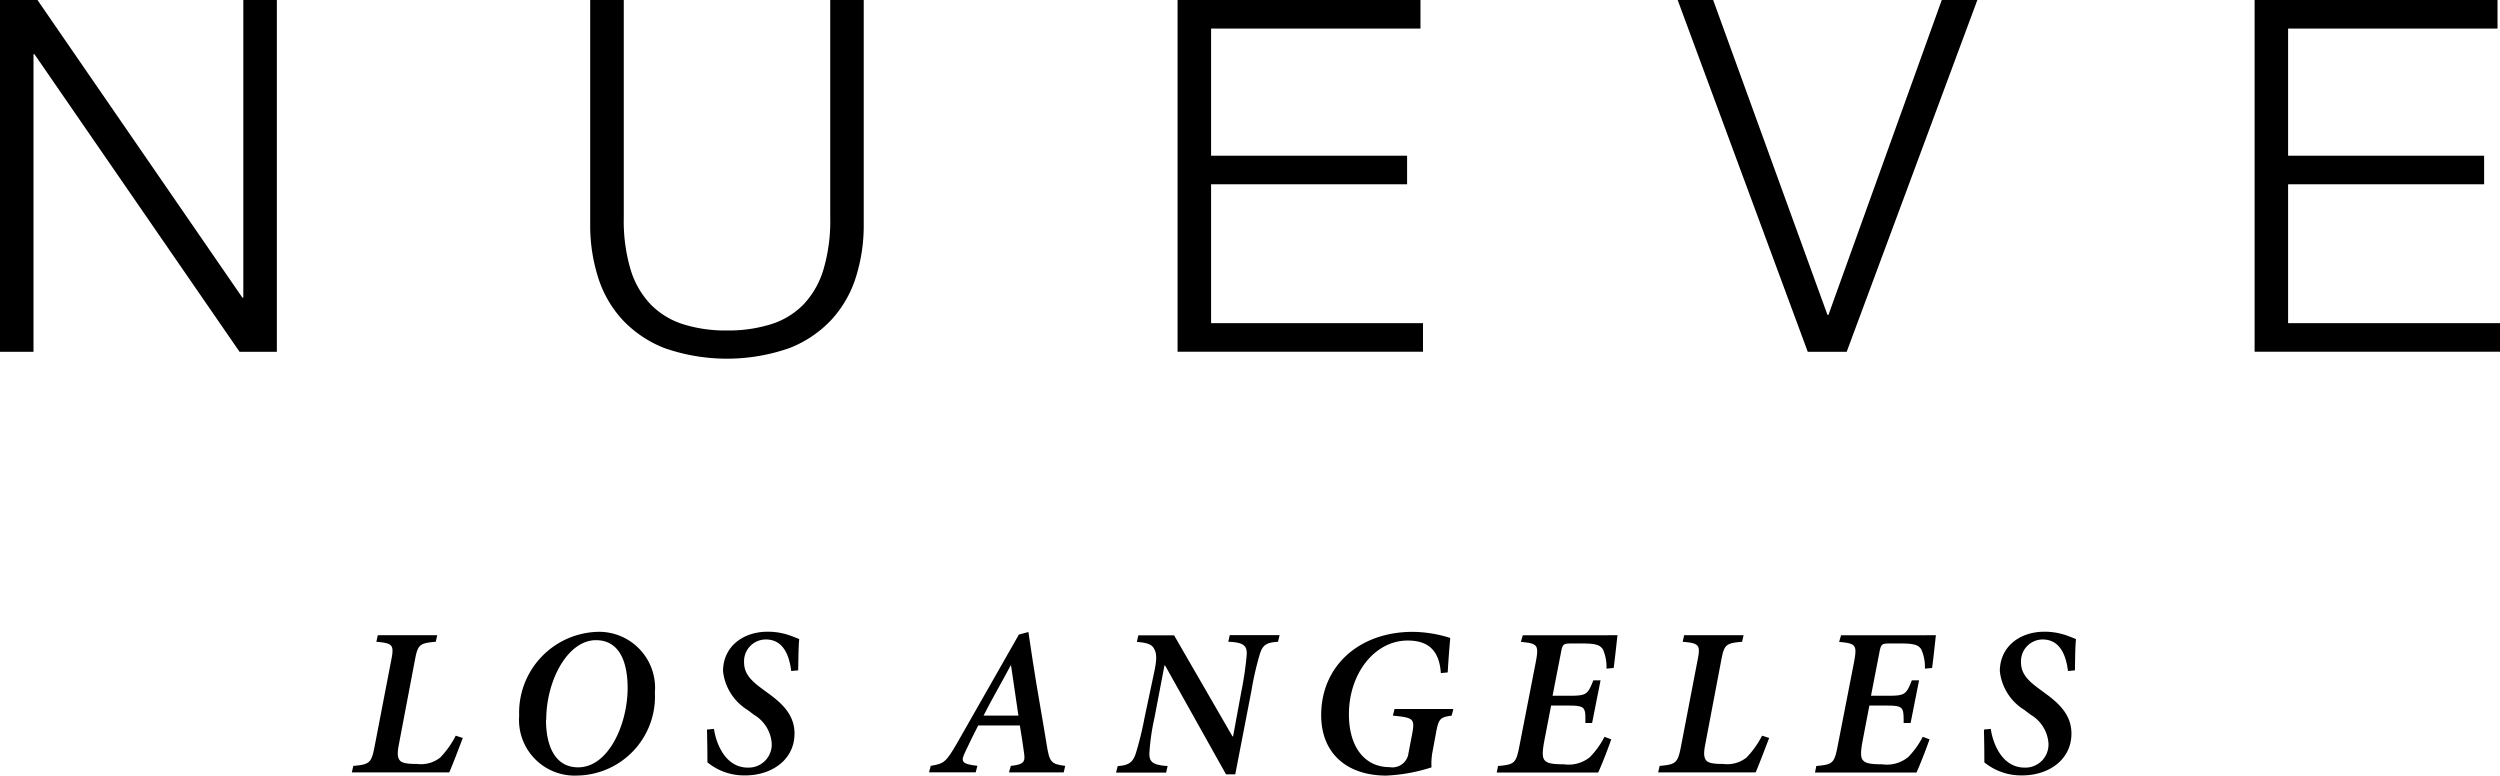 <svg id="Capa_1" data-name="Capa 1" xmlns="http://www.w3.org/2000/svg" width="188.763" height="58.563" viewBox="0 0 188.763 58.563">
  <g id="Group_12" data-name="Group 12" style="isolation: isolate">
    <path id="Path_16" data-name="Path 16" d="M2.828,0,18.3,22.471h.072V0h2.532V26.562H18.087L2.6,4.091H2.529V26.562H0V0Z"/>
    <path id="Path_17" data-name="Path 17" d="M138.045,0V16.443a12.894,12.894,0,0,0,.52,3.927A6.548,6.548,0,0,0,140.091,23a5.919,5.919,0,0,0,2.453,1.486,10.648,10.648,0,0,0,3.289.467,10.767,10.767,0,0,0,3.312-.467,5.887,5.887,0,0,0,2.44-1.467,6.547,6.547,0,0,0,1.526-2.631,12.888,12.888,0,0,0,.523-3.946V0h2.529V17a12.93,12.93,0,0,1-.579,3.887,8.524,8.524,0,0,1-1.825,3.219,8.662,8.662,0,0,1-3.2,2.174,14.307,14.307,0,0,1-9.448,0,8.662,8.662,0,0,1-3.2-2.174,8.481,8.481,0,0,1-1.822-3.219A12.93,12.93,0,0,1,135.51,17V0Z" transform="translate(-90.947)"/>
    <path id="Path_18" data-name="Path 18" d="M288.71,0V2.157H272.9v9.6h14.8v2.157H272.9V24.4h16v2.157H270.37V0Z" transform="translate(-181.457)"/>
    <path id="Path_19" data-name="Path 19" d="M387.87,0,396.5,23.773h.076L405.132,0h2.687l-9.866,26.562h-2.94L385.19,0Z" transform="translate(-258.518)"/>
    <path id="Path_20" data-name="Path 20" d="M536,0V2.157H520.189v9.6h14.8v2.157h-14.8V24.4h16v2.157H517.66V0Z" transform="translate(-347.425)"/>
  </g>
  <g id="Group_13" data-name="Group 13" transform="translate(26.565 47.697)" style="isolation: isolate">
    <path id="Path_21" data-name="Path 21" d="M89.159,153.608c-.207.543-.783,2.062-1.023,2.6H80.78l.112-.493c1.243-.1,1.371-.24,1.611-1.483l1.246-6.465c.237-1.181.141-1.315-1.118-1.421l.112-.5h4.486l-.112.5c-1.263.1-1.358.24-1.582,1.421l-1.213,6.383c-.112.592-.1.927.082,1.151s.658.27,1.315.27a2.338,2.338,0,0,0,1.743-.493,6.886,6.886,0,0,0,1.164-1.644Z" transform="translate(-80.78 -145.584)"/>
    <path id="Path_22" data-name="Path 22" d="M129.447,149.651a5.965,5.965,0,0,1-5.89,6.271,4.2,4.2,0,0,1-4.357-4.515,6.108,6.108,0,0,1,5.919-6.337A4.229,4.229,0,0,1,129.447,149.651Zm-8.221,2.059c0,2.042.72,3.591,2.427,3.591,2.3,0,3.736-3.272,3.736-5.985,0-2.045-.658-3.617-2.394-3.617-2.138.007-3.752,3.045-3.752,6.015Z" transform="translate(-106.565 -145.06)"/>
    <path id="Path_23" data-name="Path 23" d="M162.849,152.377c.161,1.118.862,2.924,2.552,2.924a1.744,1.744,0,0,0,1.805-1.868,2.739,2.739,0,0,0-1.342-2.124l-.48-.362a3.938,3.938,0,0,1-1.851-2.924c0-1.8,1.437-2.983,3.387-2.983a5.005,5.005,0,0,1,1.707.3c.286.1.526.207.658.257-.059.638-.059,1.467-.079,2.361l-.526.049c-.128-1.072-.543-2.381-1.914-2.381a1.644,1.644,0,0,0-1.644,1.727c0,.845.51,1.371,1.355,1.993l.48.352c1.1.8,1.973,1.661,1.973,3.032,0,1.973-1.71,3.16-3.719,3.16a4.367,4.367,0,0,1-2.858-.987c0-.365,0-1.243-.033-2.473Z" transform="translate(-135.505 -145.04)"/>
    <path id="Path_24" data-name="Path 24" d="M223.478,155.719h-4.134l.141-.493c1.039-.112,1.1-.329.987-1.052-.082-.592-.178-1.246-.306-2h-3.144c-.286.559-.658,1.292-.957,1.947-.385.783-.329.957.895,1.1l-.128.493H213.31l.128-.493c.987-.161,1.148-.257,1.993-1.723l4.663-8.188.717-.194.329,2.187c.329,2.157.72,4.249,1.052,6.321.21,1.315.329,1.47,1.4,1.6Zm-3.976-8.077h-.03c-.658,1.246-1.391,2.493-2.045,3.785h2.631Z" transform="translate(-169.727 -145.094)"/>
    <path id="Path_25" data-name="Path 25" d="M268.467,146.347c-.987.046-1.181.329-1.388.987a23.691,23.691,0,0,0-.622,2.743l-1.214,6.275h-.7l-4.6-8.221h-.046l-.75,3.927a17.122,17.122,0,0,0-.385,2.631c-.046.737.256.96,1.371,1.039l-.109.493H256.24l.128-.493c.812-.046,1.151-.27,1.375-.987a25.615,25.615,0,0,0,.658-2.7l.737-3.479c.224-1.056.141-1.391-.033-1.71s-.559-.447-1.292-.493l.112-.5h2.7l4.407,7.629h.046l.625-3.394a25.116,25.116,0,0,0,.4-2.716c.062-.766-.257-.987-1.388-1.036l.112-.5h3.765Z" transform="translate(-198.539 -145.584)"/>
    <path id="Path_26" data-name="Path 26" d="M312.384,148.191c-.128-1.914-1.164-2.457-2.506-2.457-2.489,0-4.436,2.489-4.436,5.571,0,2.411,1.148,3.989,3.078,3.989a1.223,1.223,0,0,0,1.421-1.069l.273-1.421c.224-1.181.1-1.246-1.454-1.4l.128-.5h4.44l-.128.5c-.878.128-.987.207-1.2,1.4l-.24,1.292a4.906,4.906,0,0,0-.082,1.213,12.855,12.855,0,0,1-3.414.622c-2.937,0-4.916-1.644-4.916-4.565,0-3.736,2.9-6.288,6.906-6.288a9.536,9.536,0,0,1,2.841.464c-.049.51-.128,1.483-.194,2.6Z" transform="translate(-230.157 -145.067)"/>
    <path id="Path_27" data-name="Path 27" d="M352.769,145.85c-.049.385-.178,1.644-.289,2.473l-.543.049a3.242,3.242,0,0,0-.27-1.454c-.191-.289-.464-.444-1.454-.444h-.957c-.576,0-.641.062-.75.658l-.641,3.289h1.246c1.342,0,1.4-.1,1.835-1.164h.543l-.638,3.219h-.51c.016-1.2.016-1.315-1.342-1.315h-1.243l-.529,2.743c-.141.783-.141,1.2.049,1.391.191.24.638.3,1.437.3a2.549,2.549,0,0,0,1.973-.543,6.343,6.343,0,0,0,1.1-1.532l.51.191c-.174.529-.733,1.973-.987,2.506H343.65l.1-.493c1.246-.112,1.358-.207,1.611-1.5l1.246-6.386c.224-1.243.145-1.371-1.135-1.483l.145-.5Z" transform="translate(-257.204 -145.584)"/>
    <path id="Path_28" data-name="Path 28" d="M389.1,153.608c-.211.543-.783,2.062-1.023,2.6h-7.36l.112-.493c1.246-.1,1.375-.24,1.615-1.483l1.243-6.465c.24-1.181.145-1.315-1.118-1.421l.112-.5h4.486l-.112.5c-1.26.1-1.355.24-1.579,1.421l-1.213,6.383c-.112.592-.1.927.079,1.151s.658.27,1.315.27a2.329,2.329,0,0,0,1.74-.493,6.971,6.971,0,0,0,1.167-1.644Z" transform="translate(-282.083 -145.584)"/>
    <path id="Path_29" data-name="Path 29" d="M425.849,145.85c-.046.385-.174,1.644-.286,2.473l-.543.049a3.281,3.281,0,0,0-.273-1.454c-.191-.289-.464-.444-1.45-.444h-.96c-.572,0-.638.062-.75.658l-.638,3.289H422.2c1.338,0,1.4-.1,1.835-1.164h.543l-.638,3.219h-.526c0-1.2,0-1.315-1.342-1.315h-1.246l-.526,2.743c-.141.783-.141,1.2.049,1.391.191.24.638.3,1.434.3a2.544,2.544,0,0,0,1.973-.543,6.343,6.343,0,0,0,1.1-1.532l.513.191c-.178.529-.733,1.973-.987,2.506H416.72l.1-.493c1.243-.112,1.358-.207,1.611-1.5l1.246-6.386c.224-1.243.141-1.371-1.135-1.483l.145-.5Z" transform="translate(-306.244 -145.584)"/>
    <path id="Path_30" data-name="Path 30" d="M456.033,152.377c.161,1.118.862,2.924,2.555,2.924a1.743,1.743,0,0,0,1.8-1.868,2.731,2.731,0,0,0-1.342-2.124l-.477-.362a3.929,3.929,0,0,1-1.851-2.924c0-1.8,1.437-2.983,3.384-2.983a5.005,5.005,0,0,1,1.707.3c.289.1.526.207.658.257-.062.638-.062,1.467-.079,2.361l-.526.049c-.128-1.072-.543-2.381-1.917-2.381a1.644,1.644,0,0,0-1.628,1.727c0,.845.51,1.371,1.358,1.993l.477.352c1.1.8,1.973,1.661,1.973,3.032,0,1.973-1.707,3.16-3.719,3.16a4.374,4.374,0,0,1-2.858-.987c0-.365,0-1.243-.03-2.473Z" transform="translate(-332.285 -145.04)"/>
  </g>
</svg>
